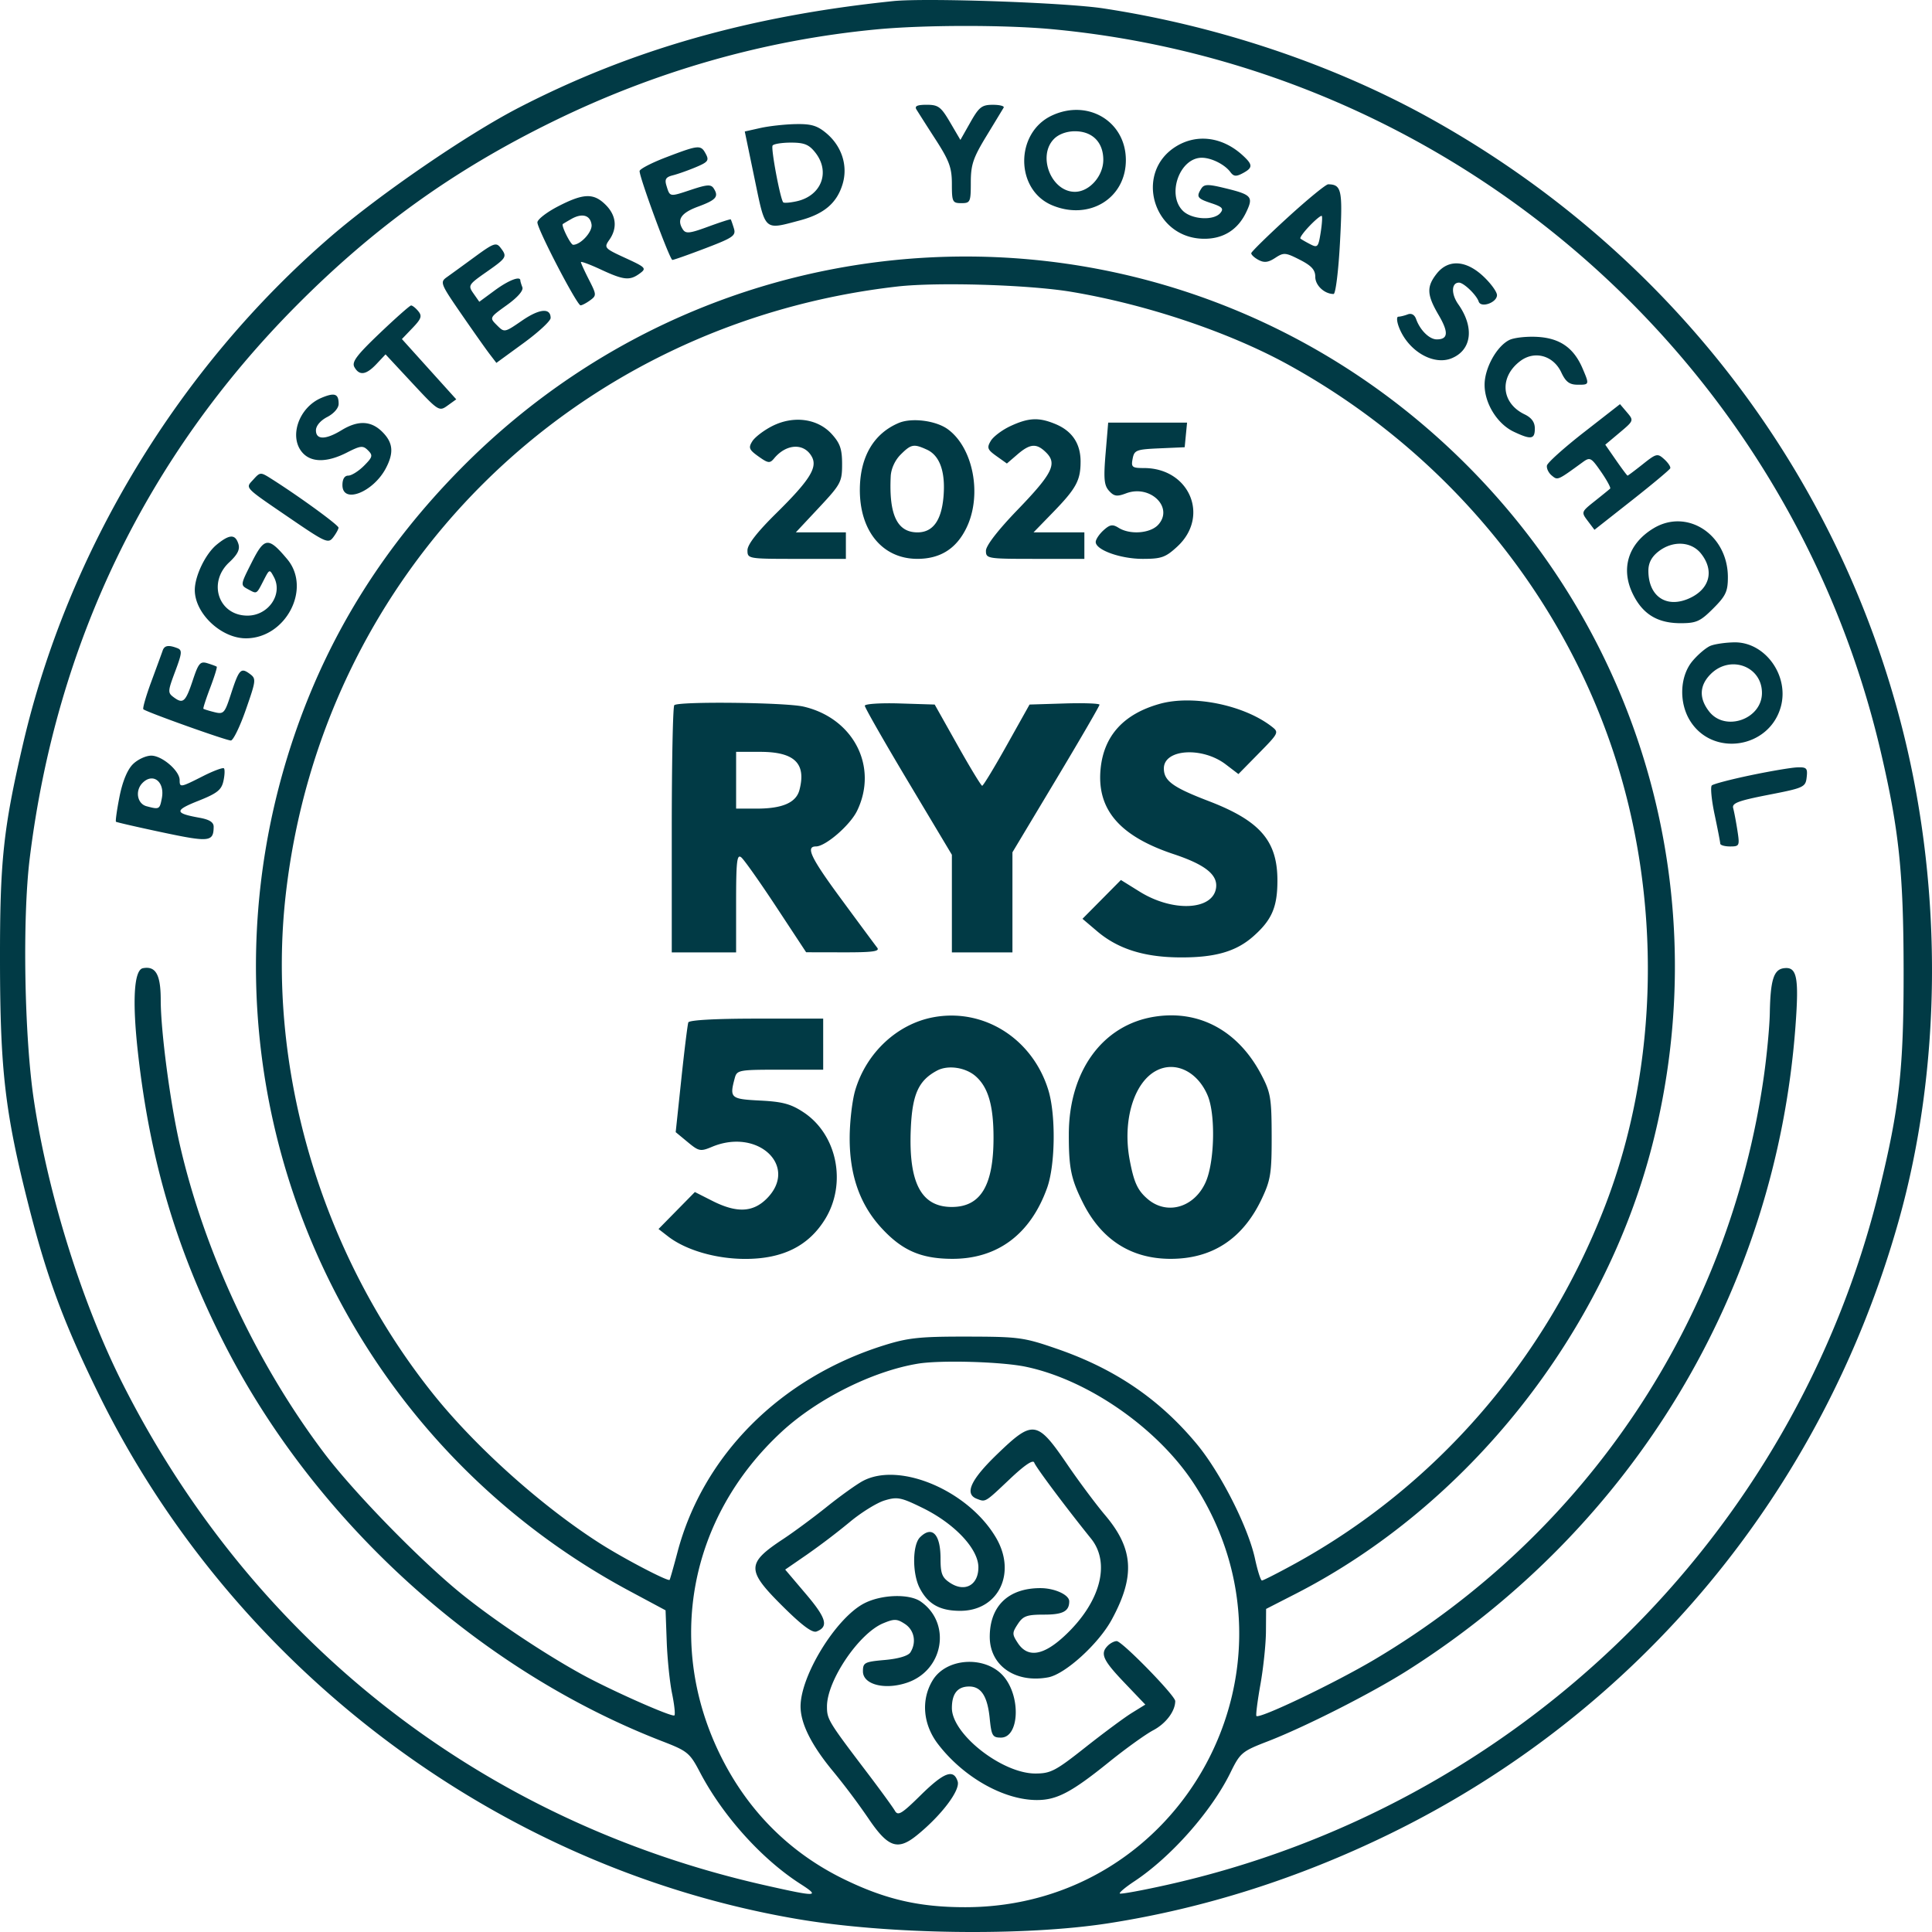 <svg xmlns="http://www.w3.org/2000/svg" width="152" height="152" fill="none"><path fill="#013A45" fill-rule="evenodd" d="M70.273.087C58.996 1.251 49.65 3.911 40.81 8.475c-4.052 2.092-10.939 6.815-14.809 10.156C14.048 28.952 5.353 43.3 1.805 58.556.254 65.23-.012 67.748 0 75.675c.013 8.54.4 11.863 2.227 19.073 1.45 5.724 2.771 9.293 5.506 14.873 10.621 21.668 31.456 37.339 54.983 41.356 7.174 1.225 17.886 1.369 24.533.33 7.51-1.174 14.897-3.52 22.038-7 19.655-9.577 34.089-26.948 40.086-48.239 3.358-11.921 3.503-25.77.4-38.314-5.092-20.582-18.468-37.986-37.21-48.418C104.942 5.094 95.88 2.042 86.802.66c-3-.457-13.97-.837-16.529-.573Zm-1.34 2.228c-8.793.84-17.348 3.28-25.463 7.26-7.765 3.808-14.005 8.287-20.13 14.45C11.525 35.91 4.42 50.63 2.338 67.534c-.583 4.733-.425 14.009.325 19.006 1.117 7.447 3.804 16.027 7.002 22.354 10.287 20.349 28.288 34.405 50.482 39.42 4.164.941 4.426.931 2.813-.105-3.038-1.951-6.1-5.358-7.893-8.78-.796-1.52-.974-1.667-2.947-2.429-14.456-5.587-27.375-17.319-34.497-31.328-3.745-7.366-5.822-14.38-6.77-22.853-.456-4.082-.313-6.512.392-6.646 1.01-.192 1.4.506 1.4 2.5 0 2.438.745 8.088 1.5 11.38 1.94 8.454 6.032 17.203 11.337 24.24 2.391 3.17 7.751 8.651 10.988 11.236 2.57 2.051 6.262 4.514 9.233 6.16 2.257 1.25 7.185 3.439 7.356 3.268.078-.077-.006-.854-.186-1.727-.18-.873-.368-2.701-.418-4.063l-.092-2.476-2.809-1.505c-24.321-13.027-35.42-41.835-26.18-67.95 2.71-7.66 6.942-14.353 12.88-20.37 21.828-22.124 57.15-22.263 79.108-.312 14.05 14.045 19.57 34.215 14.64 53.494-3.819 14.932-14.532 28.417-28.086 35.354l-2.306 1.18-.012 1.787c-.007.982-.202 2.853-.435 4.157-.232 1.304-.373 2.419-.313 2.479.244.244 6.184-2.598 9.309-4.454 16.676-9.904 27.886-26.696 30.61-45.855.24-1.688.452-3.939.471-5.003.047-2.573.303-3.403 1.085-3.516 1.051-.153 1.221.677.934 4.558-1.54 20.802-12.727 39.391-30.493 50.667-2.827 1.794-8.071 4.456-11.042 5.604-2.02.781-2.152.892-2.925 2.468-1.49 3.036-4.673 6.632-7.563 8.544-.69.457-1.201.885-1.135.952.067.067 1.712-.232 3.655-.665 27.636-6.154 49.399-27.368 56.096-54.68 1.589-6.478 1.926-9.538 1.915-17.356-.012-7.634-.362-10.971-1.796-17.118-7.208-30.906-33.572-53.898-65.19-56.854-3.729-.348-10.112-.34-13.849.017Zm3.168 6.3a204.2 204.2 0 0 0 1.507 2.36c1.08 1.675 1.281 2.224 1.281 3.498 0 1.413.049 1.51.745 1.51.704 0 .744-.089.744-1.631 0-1.388.184-1.934 1.227-3.647a503.304 503.304 0 0 0 1.358-2.238c.072-.123-.313-.223-.855-.222-.86 0-1.084.175-1.766 1.382l-.782 1.381-.81-1.382c-.717-1.223-.93-1.383-1.842-1.383-.747 0-.97.103-.806.373Zm10.658.474c-2.915 1.362-2.902 5.841.02 7.062 2.934 1.225 5.822-.563 5.798-3.59-.024-3.021-2.992-4.791-5.818-3.472Zm-22.941.982-1.223.274.771 3.713c.87 4.187.71 4.04 3.573 3.28 1.9-.506 2.906-1.365 3.354-2.861.43-1.432-.062-2.971-1.274-3.991-.723-.608-1.195-.748-2.437-.722-.848.017-2.091.155-2.764.307Zm23.112.852c-1.339 1.339-.227 4.168 1.638 4.168 1.137 0 2.234-1.236 2.234-2.517 0-1.383-.858-2.247-2.234-2.247-.645 0-1.269.227-1.638.596Zm9.62.583c-3.343 2.037-1.855 7.19 2.1 7.278 1.557.035 2.726-.685 3.395-2.088.59-1.237.452-1.384-1.819-1.928-1.189-.286-1.497-.274-1.71.062-.417.659-.327.79.787 1.158.86.284.991.427.708.768-.519.624-2.257.52-2.955-.177-1.28-1.28-.244-4.168 1.495-4.168.754 0 1.809.529 2.251 1.129.257.348.452.366.968.09.815-.437.811-.667-.023-1.427-1.568-1.427-3.561-1.694-5.198-.697Zm-31.767-.053c-.143.231.61 4.238.84 4.467.066.066.537.029 1.048-.083 1.952-.429 2.675-2.307 1.475-3.832-.498-.634-.867-.785-1.918-.785-.715 0-1.365.105-1.445.233Zm-8.379.923c-1.146.437-2.084.925-2.084 1.085 0 .54 2.38 6.989 2.58 6.989.109 0 1.286-.416 2.617-.924 2.173-.83 2.398-.988 2.221-1.563-.108-.352-.219-.668-.246-.702-.028-.034-.827.223-1.775.572-1.463.539-1.766.57-1.997.212-.493-.767-.138-1.295 1.205-1.79 1.418-.524 1.64-.78 1.232-1.423-.216-.341-.51-.324-1.801.105-1.695.563-1.646.57-1.924-.333-.153-.5-.046-.672.502-.81.383-.096 1.194-.382 1.803-.637.967-.404 1.066-.536.79-1.05-.389-.728-.543-.715-3.123.269ZM101.32 17.1c-1.568 1.433-2.862 2.701-2.877 2.818-.014.117.241.356.567.53.45.24.766.203 1.316-.157.672-.44.809-.43 1.939.146.922.47 1.215.796 1.215 1.348 0 .67.722 1.344 1.44 1.344.159 0 .383-1.803.503-4.053.222-4.133.135-4.561-.927-4.576-.178-.003-1.608 1.168-3.176 2.6Zm-57.408-.868c-.898.463-1.632 1.033-1.632 1.265 0 .543 3.113 6.525 3.395 6.525.117 0 .455-.177.75-.393.516-.376.512-.444-.091-1.625-.346-.678-.63-1.3-.63-1.38 0-.081.704.18 1.564.58 1.814.845 2.279.891 3.07.308.543-.4.475-.474-1.135-1.213-1.653-.76-1.698-.81-1.266-1.427.652-.93.55-1.92-.283-2.753-.946-.945-1.74-.921-3.742.113Zm1.048.992c-.328.185-.634.366-.681.403-.143.11.614 1.632.811 1.632.595 0 1.531-1.026 1.45-1.589-.106-.745-.737-.923-1.58-.447Zm58.074.546c-.468.488-.793.937-.723.999.07.061.412.26.761.44.586.305.648.238.828-.892.108-.672.148-1.27.09-1.328-.059-.058-.489.293-.956.781ZM37.365 20.2c-.901.66-1.896 1.383-2.212 1.607-.548.391-.499.516 1.127 2.875.935 1.356 1.941 2.782 2.236 3.167l.537.701 2.134-1.556c1.174-.856 2.134-1.745 2.134-1.976 0-.817-.878-.737-2.248.205-1.385.952-1.388.953-1.98.361-.592-.591-.59-.593.785-1.581.85-.61 1.317-1.147 1.22-1.402-.088-.228-.16-.47-.16-.538 0-.374-.925-.015-2.003.777l-1.226.902-.459-.655c-.44-.628-.4-.695 1.02-1.688 1.61-1.127 1.654-1.202 1.105-1.915-.334-.433-.542-.359-2.01.716Zm75.666 1.332c-.808 1.026-.779 1.662.15 3.247.8 1.364.759 1.922-.143 1.922-.579 0-1.312-.72-1.624-1.593-.124-.35-.369-.486-.665-.373-.258.1-.588.18-.735.18-.146 0-.126.368.045.818.713 1.874 2.708 3.05 4.155 2.452 1.579-.654 1.795-2.432.515-4.248-.574-.816-.544-1.701.058-1.701.369 0 1.374.967 1.549 1.49.176.528 1.439.082 1.439-.508 0-.256-.479-.916-1.064-1.468-1.369-1.29-2.771-1.373-3.68-.218Zm-42.439 1.01c-25.56 2.922-45.2 22.432-48.105 47.786-1.56 13.61 2.742 28.248 11.547 39.286 3.366 4.219 8.6 8.908 13.229 11.851 1.85 1.176 5.308 2.983 5.419 2.83.037-.051.315-1.028.617-2.172 2.015-7.629 8.093-13.721 16.242-16.277 1.909-.599 2.83-.696 6.54-.689 4.086.007 4.468.059 7.1.97 4.56 1.579 8.054 3.962 10.983 7.491 1.864 2.247 4.038 6.534 4.574 9.021.203.941.448 1.71.545 1.707.097-.002 1.178-.55 2.404-1.218 11.197-6.101 19.896-16.094 24.589-28.247 4.267-11.05 4.492-24.258.611-35.852-4.279-12.784-13.431-23.663-25.508-30.322-4.659-2.569-11.177-4.76-17.108-5.75-3.33-.555-10.535-.774-13.678-.415Zm-40.714 3.672c-1.824 1.739-2.22 2.267-1.995 2.668.391.699.923.622 1.745-.252l.705-.75 2.101 2.258c2.062 2.215 2.114 2.249 2.782 1.769l.68-.49-2.138-2.37-2.138-2.372.833-.869c.697-.727.77-.944.453-1.327-.208-.251-.463-.452-.566-.445-.103.007-1.21.988-2.462 2.18Zm88.859.539c-.996.504-1.937 2.215-1.937 3.521 0 1.466 1 3.078 2.29 3.69 1.367.648 1.663.604 1.663-.25 0-.498-.256-.85-.809-1.116-1.851-.89-2.009-2.946-.323-4.202 1.126-.837 2.595-.422 3.216.908.343.734.638.959 1.266.963.948.008.951-.001.411-1.268-.693-1.625-1.771-2.385-3.536-2.493-.861-.052-1.87.059-2.241.247Zm-93.451 4.55c-1.788.751-2.588 3.097-1.475 4.326.698.771 1.938.764 3.478-.022 1.083-.552 1.267-.572 1.665-.174.398.398.362.532-.323 1.217-.423.423-.977.769-1.23.769-.292 0-.46.272-.46.744 0 1.523 2.442.561 3.431-1.351.628-1.213.548-1.992-.29-2.83-.886-.886-1.907-.93-3.208-.137-1.257.767-2.017.77-2.017.01 0-.353.358-.774.893-1.05.52-.27.893-.7.893-1.033 0-.799-.314-.908-1.357-.47Zm99.338 2.7c-1.556 1.214-2.868 2.391-2.916 2.616-.048.224.119.58.371.788.476.396.44.411 2.426-1.034.591-.43.67-.39 1.459.747.458.662.78 1.256.715 1.32-.066.065-.608.506-1.205.98-1.073.852-1.08.872-.558 1.563l.528.7 2.941-2.315c1.617-1.274 2.977-2.41 3.022-2.526.045-.116-.169-.437-.475-.714-.527-.477-.617-.456-1.686.394-.621.493-1.16.897-1.197.897-.037 0-.447-.547-.911-1.216l-.843-1.217 1.129-.948c1.117-.937 1.123-.955.58-1.594l-.55-.647-2.83 2.207Zm-63.88-.476c-.656.334-1.356.87-1.557 1.192-.318.51-.255.664.487 1.193.762.542.894.558 1.234.147.972-1.169 2.377-1.222 2.971-.111.45.84-.19 1.85-2.816 4.44-1.496 1.476-2.256 2.454-2.256 2.903 0 .67.043.678 3.872.678h3.871v-2.084h-3.94l1.822-1.947c1.721-1.84 1.82-2.026 1.82-3.418 0-1.19-.156-1.646-.818-2.374-1.113-1.223-3.012-1.474-4.69-.619Zm9.976-.255c-1.97.826-3.047 2.649-3.071 5.198-.031 3.302 1.78 5.5 4.53 5.498 1.802-.002 3.065-.802 3.86-2.446 1.245-2.57.537-6.292-1.473-7.754-.932-.678-2.828-.922-3.846-.495Zm8.785.246c-.655.304-1.355.83-1.556 1.17-.32.54-.264.688.451 1.197l.817.582.83-.715c1.006-.864 1.51-.896 2.266-.141.876.876.483 1.659-2.264 4.507-1.54 1.597-2.48 2.814-2.48 3.211 0 .621.11.64 3.872.64h3.872v-2.084h-4l1.519-1.563c1.84-1.893 2.183-2.523 2.183-4.008 0-1.41-.66-2.4-1.965-2.946-1.314-.548-2.109-.515-3.545.15Zm7.478 2.154c-.166 1.995-.118 2.514.272 2.945.395.436.62.469 1.34.197 1.895-.715 3.765 1.105 2.533 2.466-.62.686-2.216.812-3.122.246-.474-.296-.683-.262-1.187.195-.337.305-.613.719-.613.92 0 .628 1.949 1.328 3.698 1.328 1.472 0 1.797-.116 2.72-.968 2.574-2.375.959-6.177-2.624-6.177-.934 0-1.018-.07-.89-.732.129-.678.283-.738 2.117-.819l1.978-.087.093-.967.094-.968h-6.206l-.203 2.421Zm-16.128.096c-.445.445-.75 1.114-.778 1.712-.146 3.03.512 4.405 2.107 4.405 1.214 0 1.89-.936 2.048-2.831.16-1.94-.294-3.217-1.313-3.68-1.034-.471-1.236-.433-2.064.394Zm-50.919 1.956c-.64.708-.817.522 2.938 3.089 2.745 1.876 2.957 1.969 3.34 1.463.226-.297.415-.64.42-.76.008-.2-3.098-2.462-5.276-3.84-.86-.545-.886-.544-1.422.048Zm110.139 3.85c-1.969 1.2-2.583 3.15-1.62 5.14.776 1.6 1.94 2.316 3.77 2.316 1.234 0 1.544-.14 2.56-1.156.991-.991 1.156-1.342 1.156-2.46 0-3.357-3.21-5.459-5.866-3.84Zm-113.03 1.28c-.879.721-1.719 2.465-1.719 3.566 0 1.842 2.073 3.8 4.021 3.8 3.145 0 5.188-3.926 3.244-6.235-1.483-1.762-1.78-1.733-2.789.265-.895 1.773-.897 1.784-.28 2.114.707.379.644.416 1.236-.736.442-.86.452-.864.791-.23.725 1.354-.427 3.036-2.08 3.036-2.264 0-3.154-2.588-1.44-4.189.668-.623.865-1.02.725-1.459-.248-.779-.701-.76-1.71.068Zm113.427.541c-.536.42-.785.9-.785 1.508 0 1.977 1.365 2.947 3.117 2.215 1.687-.705 2.115-2.179 1.031-3.556-.77-.978-2.239-1.051-3.363-.167Zm4.105 7.412c-.341.138-.978.675-1.415 1.194-.996 1.184-1.089 3.241-.211 4.68 1.765 2.894 6.245 2.22 7.155-1.075.677-2.45-1.238-5.105-3.654-5.069-.69.01-1.534.132-1.875.27Zm-121.78.381c-.07.205-.47 1.297-.888 2.428-.418 1.13-.701 2.113-.63 2.184.207.207 6.512 2.459 6.884 2.459.185 0 .716-1.091 1.18-2.425.816-2.341.826-2.439.292-2.83-.69-.503-.833-.343-1.475 1.632-.483 1.488-.564 1.575-1.301 1.39-.433-.108-.818-.228-.855-.265-.037-.038.203-.78.534-1.65.33-.87.562-1.616.514-1.658-.048-.04-.377-.163-.73-.272-.563-.172-.704-.012-1.14 1.3-.578 1.74-.77 1.92-1.49 1.394-.506-.37-.502-.463.091-2.048.545-1.454.565-1.682.165-1.836-.695-.266-1.01-.212-1.151.197Zm121.791 1.847c-.894.893-.933 1.91-.114 2.95 1.268 1.612 4.148.592 4.148-1.47 0-2.102-2.496-3.018-4.034-1.48ZM91.224 55.38c-2.812.792-4.363 2.49-4.63 5.065-.331 3.216 1.467 5.331 5.743 6.754 2.455.816 3.46 1.606 3.341 2.624-.21 1.793-3.377 1.967-6.01.331l-1.48-.92-1.512 1.527-1.512 1.526 1.15.977c1.61 1.37 3.64 2.024 6.378 2.059 2.832.035 4.519-.434 5.893-1.64 1.475-1.295 1.916-2.31 1.916-4.409 0-3.12-1.363-4.696-5.41-6.249-2.826-1.084-3.524-1.593-3.524-2.57 0-1.527 3.02-1.725 4.867-.317l.999.762 1.608-1.637c1.567-1.593 1.594-1.648 1.014-2.098-2.198-1.706-6.222-2.52-8.83-1.785Zm-38.174.1c-.11.11-.199 4.53-.199 9.825v9.626h5.062v-3.907c0-3.279.067-3.852.41-3.567.225.186 1.465 1.942 2.755 3.9l2.345 3.562 2.94.006c2.31.004 2.878-.074 2.65-.367-.16-.204-1.454-1.952-2.875-3.884-2.35-3.194-2.771-4.08-1.946-4.08.76 0 2.693-1.673 3.24-2.805 1.682-3.47-.285-7.29-4.219-8.198-1.428-.33-9.853-.421-10.163-.11Zm14.99.046c0 .146 1.54 2.844 3.424 5.995l3.425 5.728v7.682h4.765v-7.877l3.425-5.713c1.884-3.143 3.425-5.797 3.425-5.898 0-.1-1.239-.145-2.752-.098L81 55.43l-1.79 3.198c-.984 1.76-1.856 3.197-1.938 3.193-.082-.003-.956-1.442-1.942-3.199l-1.793-3.192-2.748-.086c-1.512-.047-2.75.034-2.75.18Zm-10.126 5.859v2.233h1.624c2.02 0 3.095-.47 3.358-1.465.55-2.089-.386-3.001-3.08-3.001h-1.902v2.233ZM10.45 60.129c-.432.431-.815 1.365-1.05 2.56-.204 1.033-.327 1.917-.275 1.962.052.045 1.702.423 3.667.84 3.686.78 4.007.746 4.018-.446.003-.354-.334-.568-1.112-.708-1.976-.355-1.993-.577-.102-1.328 1.486-.59 1.828-.86 1.982-1.562.103-.467.12-.916.04-.997-.082-.08-.828.197-1.657.617-1.77.897-1.827.906-1.827.304 0-.729-1.387-1.921-2.233-1.921-.425 0-1.078.305-1.451.679Zm127.277.865c-1.556.325-2.929.685-3.05.8-.121.116-.023 1.143.218 2.282.242 1.14.442 2.173.445 2.295.002.123.352.224.775.224.739 0 .763-.052.574-1.266-.108-.696-.257-1.481-.331-1.746-.11-.394.391-.584 2.776-1.05 2.785-.542 2.916-.602 3.006-1.379.083-.72-.001-.808-.745-.78-.461.016-2.112.295-3.668.62Zm-126.511.6c-.605.603-.428 1.637.312 1.836 1.004.269 1.035.252 1.205-.631.248-1.29-.69-2.033-1.517-1.206ZM73.444 80.03c-2.85.525-5.283 2.794-6.159 5.744-.24.809-.437 2.513-.437 3.787 0 2.92.813 5.215 2.498 7.049 1.625 1.77 3.115 2.42 5.56 2.429 3.571.011 6.173-1.934 7.48-5.595.64-1.792.689-5.725.096-7.667-1.235-4.046-5.063-6.48-9.038-5.747Zm17.378-.04c-4.074.647-6.721 4.275-6.732 9.227-.006 2.674.17 3.533 1.103 5.4 1.454 2.91 3.787 4.41 6.87 4.422 3.316.011 5.732-1.579 7.222-4.755.684-1.456.769-2.006.763-4.915-.006-2.966-.082-3.418-.806-4.801-1.815-3.47-4.887-5.14-8.42-4.578Zm-36.668.448c-.06.164-.31 2.174-.552 4.466l-.442 4.168.942.78c.883.733 1.004.756 1.92.373 3.616-1.51 6.833 1.544 4.297 4.08-1.088 1.087-2.367 1.14-4.275.174l-1.375-.696-1.43 1.455-1.43 1.455.744.577c1.398 1.084 3.766 1.775 6.083 1.775 2.936 0 4.97-1.011 6.272-3.117 1.733-2.805.96-6.665-1.687-8.416-.998-.66-1.649-.836-3.419-.925-2.325-.118-2.416-.198-1.998-1.758.173-.644.306-.67 3.57-.67h3.39V80.14h-5.25c-3.228 0-5.292.115-5.36.298Zm19.573 3.788c-1.468.78-1.957 1.868-2.072 4.618-.177 4.223.822 6.114 3.228 6.114 2.268 0 3.282-1.68 3.282-5.44 0-2.528-.413-3.963-1.393-4.834-.795-.707-2.182-.916-3.045-.458Zm17.253.005c-1.782.93-2.684 3.96-2.098 7.048.331 1.746.614 2.365 1.391 3.038 1.514 1.313 3.668.705 4.573-1.29.71-1.563.803-5.313.17-6.828-.79-1.891-2.545-2.747-4.036-1.968Zm-18.77 23.057c-3.56.589-7.919 2.77-10.722 5.365-7.3 6.757-9.157 16.754-4.748 25.573 2.147 4.294 5.422 7.555 9.663 9.622 3.26 1.588 5.913 2.201 9.53 2.201 17.147 0 27.378-18.928 18.004-33.31-2.848-4.37-8.335-8.188-13.24-9.211-1.915-.399-6.708-.535-8.487-.24Zm6.225 7.138c-2.073 2.001-2.577 3.111-1.584 3.492.698.268.627.31 2.572-1.531 1.19-1.127 1.855-1.576 1.947-1.314.128.365 2.48 3.511 4.466 5.975 1.564 1.94.732 5.026-2.06 7.635-1.69 1.582-2.918 1.774-3.701.58-.452-.69-.452-.799 0-1.489.42-.641.71-.744 2.087-.744 1.463 0 1.96-.265 1.96-1.045 0-.513-1.148-1.039-2.27-1.039-2.517 0-3.983 1.41-3.983 3.833 0 2.268 2.024 3.669 4.604 3.185 1.333-.25 3.955-2.633 4.99-4.535 1.858-3.414 1.722-5.573-.514-8.218-.725-.858-2.063-2.651-2.974-3.987-2.388-3.499-2.695-3.544-5.54-.798Zm-10.543 2.086c-.492.261-1.765 1.172-2.83 2.025-1.064.853-2.605 1.992-3.424 2.533-2.927 1.93-2.932 2.453-.056 5.309 1.509 1.499 2.325 2.107 2.658 1.98.97-.373.78-1.048-.832-2.947l-1.633-1.925 1.718-1.184a55.38 55.38 0 0 0 3.356-2.552c.901-.753 2.138-1.52 2.747-1.704 1.005-.304 1.288-.247 3.015.602 2.509 1.235 4.364 3.216 4.364 4.659 0 1.401-1.061 1.987-2.221 1.227-.636-.417-.757-.724-.757-1.918 0-1.923-.67-2.615-1.617-1.669-.601.601-.614 2.851-.023 3.995.656 1.267 1.587 1.789 3.19 1.789 3.003 0 4.452-2.959 2.817-5.749-2.17-3.7-7.575-6.007-10.472-4.471Zm.072 9.646c-2.216 1.17-4.996 5.702-4.98 8.118.01 1.346.872 3.054 2.58 5.109a54.747 54.747 0 0 1 2.733 3.643c1.565 2.325 2.319 2.593 3.84 1.362 1.92-1.554 3.428-3.544 3.208-4.236-.32-1.008-1.076-.725-2.92 1.092-1.489 1.467-1.777 1.64-2.02 1.214-.155-.273-1.12-1.6-2.142-2.947-3.12-4.109-3.2-4.243-3.2-5.265 0-2.027 2.507-5.737 4.416-6.534.877-.366 1.089-.36 1.717.051.74.485.924 1.452.428 2.237-.172.273-.943.501-2.006.596-1.602.142-1.726.207-1.726.898 0 1.05 1.755 1.488 3.51.876 2.85-.993 3.453-4.677 1.041-6.366-.912-.639-3.122-.564-4.479.152Zm19.196 3.313c-.624.624-.398 1.133 1.295 2.907l1.652 1.731-1.06.655c-.583.36-2.23 1.581-3.66 2.712-2.349 1.859-2.73 2.057-3.942 2.055-2.613-.006-6.555-3.101-6.555-5.149 0-1.139.448-1.696 1.364-1.696.94 0 1.436.768 1.61 2.497.139 1.378.223 1.523.887 1.523 1.401 0 1.587-3.072.285-4.726-1.367-1.737-4.54-1.616-5.657.216-.929 1.524-.771 3.459.408 5.005 1.994 2.613 5.177 4.417 7.794 4.417 1.566 0 2.72-.608 5.67-2.989 1.312-1.058 2.877-2.183 3.477-2.5.999-.527 1.733-1.501 1.733-2.298 0-.43-4.186-4.717-4.606-4.717-.186 0-.498.161-.695.357Z" clip-rule="evenodd"/></svg>